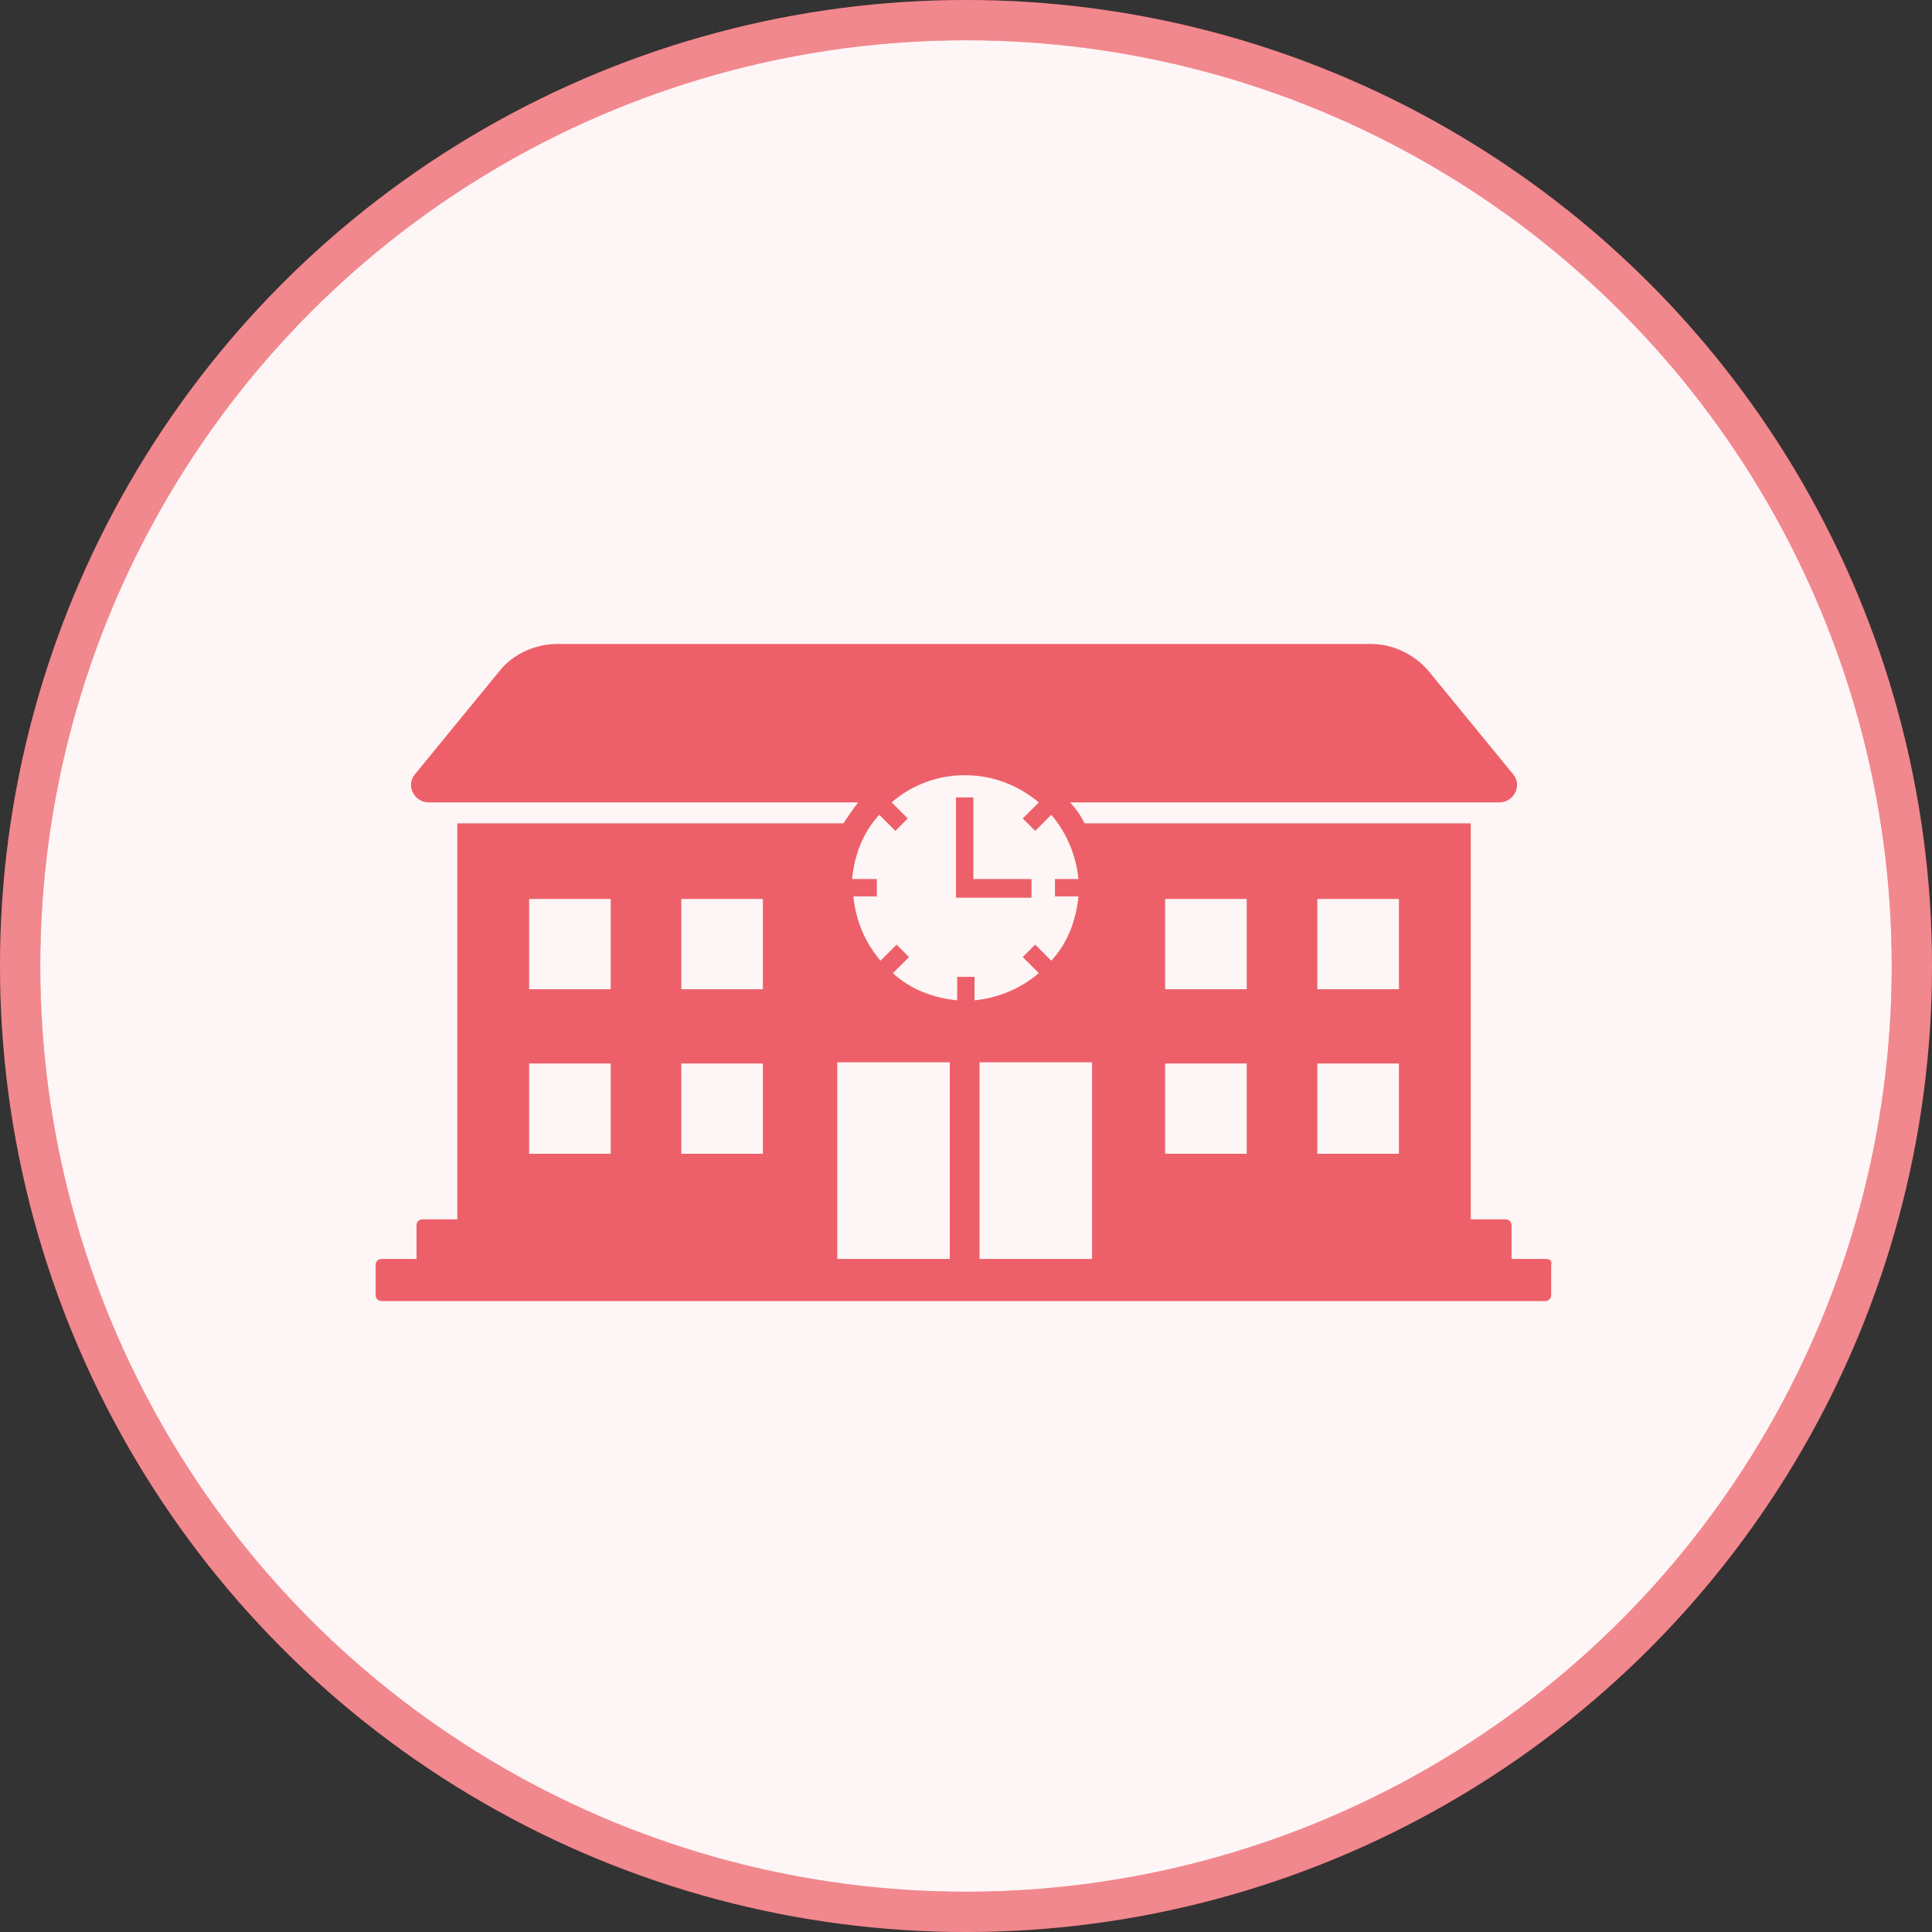 <?xml version="1.0" encoding="UTF-8"?> <svg xmlns="http://www.w3.org/2000/svg" width="48" height="48" viewBox="0 0 48 48" fill="none"><rect x="0" y="0" width="48" height="48" fill="#333333" stroke="none"/><circle cx="24" cy="24" r="23.5" fill="#E83843"></circle><circle cx="24" cy="24" r="23.5" fill="white" fill-opacity="0.95"></circle><circle cx="24" cy="24" r="23.5" stroke="#E83843"></circle><circle cx="24" cy="24" r="23.5" stroke="white" stroke-opacity="0.4"></circle><path d="M38.415 31.279H37.554V30.449C37.554 30.357 37.493 30.295 37.401 30.295H36.54V20.457H26.948C26.856 20.273 26.733 20.089 26.579 19.935H37.247C37.616 19.935 37.831 19.505 37.585 19.228L35.495 16.676C35.126 16.246 34.603 16 34.05 16H13.852C13.299 16 12.746 16.246 12.407 16.676L10.317 19.228C10.071 19.505 10.286 19.935 10.655 19.935H21.323C21.2 20.089 21.077 20.273 20.954 20.457H11.362V30.295H10.502C10.409 30.295 10.348 30.357 10.348 30.449V31.279H9.487C9.395 31.279 9.333 31.34 9.333 31.433V32.17C9.333 32.263 9.395 32.324 9.487 32.324H38.385C38.477 32.324 38.538 32.263 38.538 32.17V31.433C38.569 31.34 38.507 31.279 38.415 31.279H38.415ZM21.169 21.841C21.23 21.226 21.445 20.673 21.845 20.242L22.245 20.642L22.552 20.335L22.153 19.935C22.645 19.505 23.29 19.259 23.966 19.259C24.673 19.259 25.288 19.505 25.811 19.935L25.411 20.335L25.719 20.642L26.119 20.242C26.487 20.673 26.733 21.226 26.795 21.841H26.211V22.271H26.795C26.733 22.886 26.518 23.44 26.119 23.87L25.719 23.47L25.411 23.778L25.811 24.177C25.381 24.546 24.827 24.792 24.212 24.854V24.27H23.782V24.854C23.167 24.792 22.614 24.577 22.183 24.177L22.583 23.778L22.276 23.47L21.876 23.87C21.507 23.44 21.261 22.886 21.2 22.271H21.784V21.841H21.169ZM15.174 28.666H13.145V26.422H15.174V28.666ZM15.174 24.577H13.145V22.333H15.174V24.577ZM18.955 28.666H16.926V26.422H18.955V28.666ZM18.955 24.577H16.926V22.333H18.955V24.577ZM23.597 31.279H20.8V26.391H23.597V31.279ZM27.133 31.279H24.335V26.391H27.133V31.279ZM30.975 28.666H28.946V26.422H30.975V28.666ZM30.975 24.577H28.946V22.333H30.975V24.577ZM34.757 28.666H32.728V26.422H34.757V28.666ZM34.757 24.577H32.728V22.333H34.757V24.577Z" fill="#E83843"></path><path d="M38.415 31.279H37.554V30.449C37.554 30.357 37.493 30.295 37.401 30.295H36.54V20.457H26.948C26.856 20.273 26.733 20.089 26.579 19.935H37.247C37.616 19.935 37.831 19.505 37.585 19.228L35.495 16.676C35.126 16.246 34.603 16 34.05 16H13.852C13.299 16 12.746 16.246 12.407 16.676L10.317 19.228C10.071 19.505 10.286 19.935 10.655 19.935H21.323C21.2 20.089 21.077 20.273 20.954 20.457H11.362V30.295H10.502C10.409 30.295 10.348 30.357 10.348 30.449V31.279H9.487C9.395 31.279 9.333 31.34 9.333 31.433V32.17C9.333 32.263 9.395 32.324 9.487 32.324H38.385C38.477 32.324 38.538 32.263 38.538 32.17V31.433C38.569 31.34 38.507 31.279 38.415 31.279H38.415ZM21.169 21.841C21.23 21.226 21.445 20.673 21.845 20.242L22.245 20.642L22.552 20.335L22.153 19.935C22.645 19.505 23.29 19.259 23.966 19.259C24.673 19.259 25.288 19.505 25.811 19.935L25.411 20.335L25.719 20.642L26.119 20.242C26.487 20.673 26.733 21.226 26.795 21.841H26.211V22.271H26.795C26.733 22.886 26.518 23.44 26.119 23.87L25.719 23.47L25.411 23.778L25.811 24.177C25.381 24.546 24.827 24.792 24.212 24.854V24.27H23.782V24.854C23.167 24.792 22.614 24.577 22.183 24.177L22.583 23.778L22.276 23.47L21.876 23.87C21.507 23.44 21.261 22.886 21.2 22.271H21.784V21.841H21.169ZM15.174 28.666H13.145V26.422H15.174V28.666ZM15.174 24.577H13.145V22.333H15.174V24.577ZM18.955 28.666H16.926V26.422H18.955V28.666ZM18.955 24.577H16.926V22.333H18.955V24.577ZM23.597 31.279H20.8V26.391H23.597V31.279ZM27.133 31.279H24.335V26.391H27.133V31.279ZM30.975 28.666H28.946V26.422H30.975V28.666ZM30.975 24.577H28.946V22.333H30.975V24.577ZM34.757 28.666H32.728V26.422H34.757V28.666ZM34.757 24.577H32.728V22.333H34.757V24.577Z" fill="white" fill-opacity="0.2"></path><path d="M25.626 21.841H24.182V19.812H23.751V22.302H25.626L25.626 21.841Z" fill="#E83843"></path><path d="M25.626 21.841H24.182V19.812H23.751V22.302H25.626L25.626 21.841Z" fill="white" fill-opacity="0.2"></path></svg> 